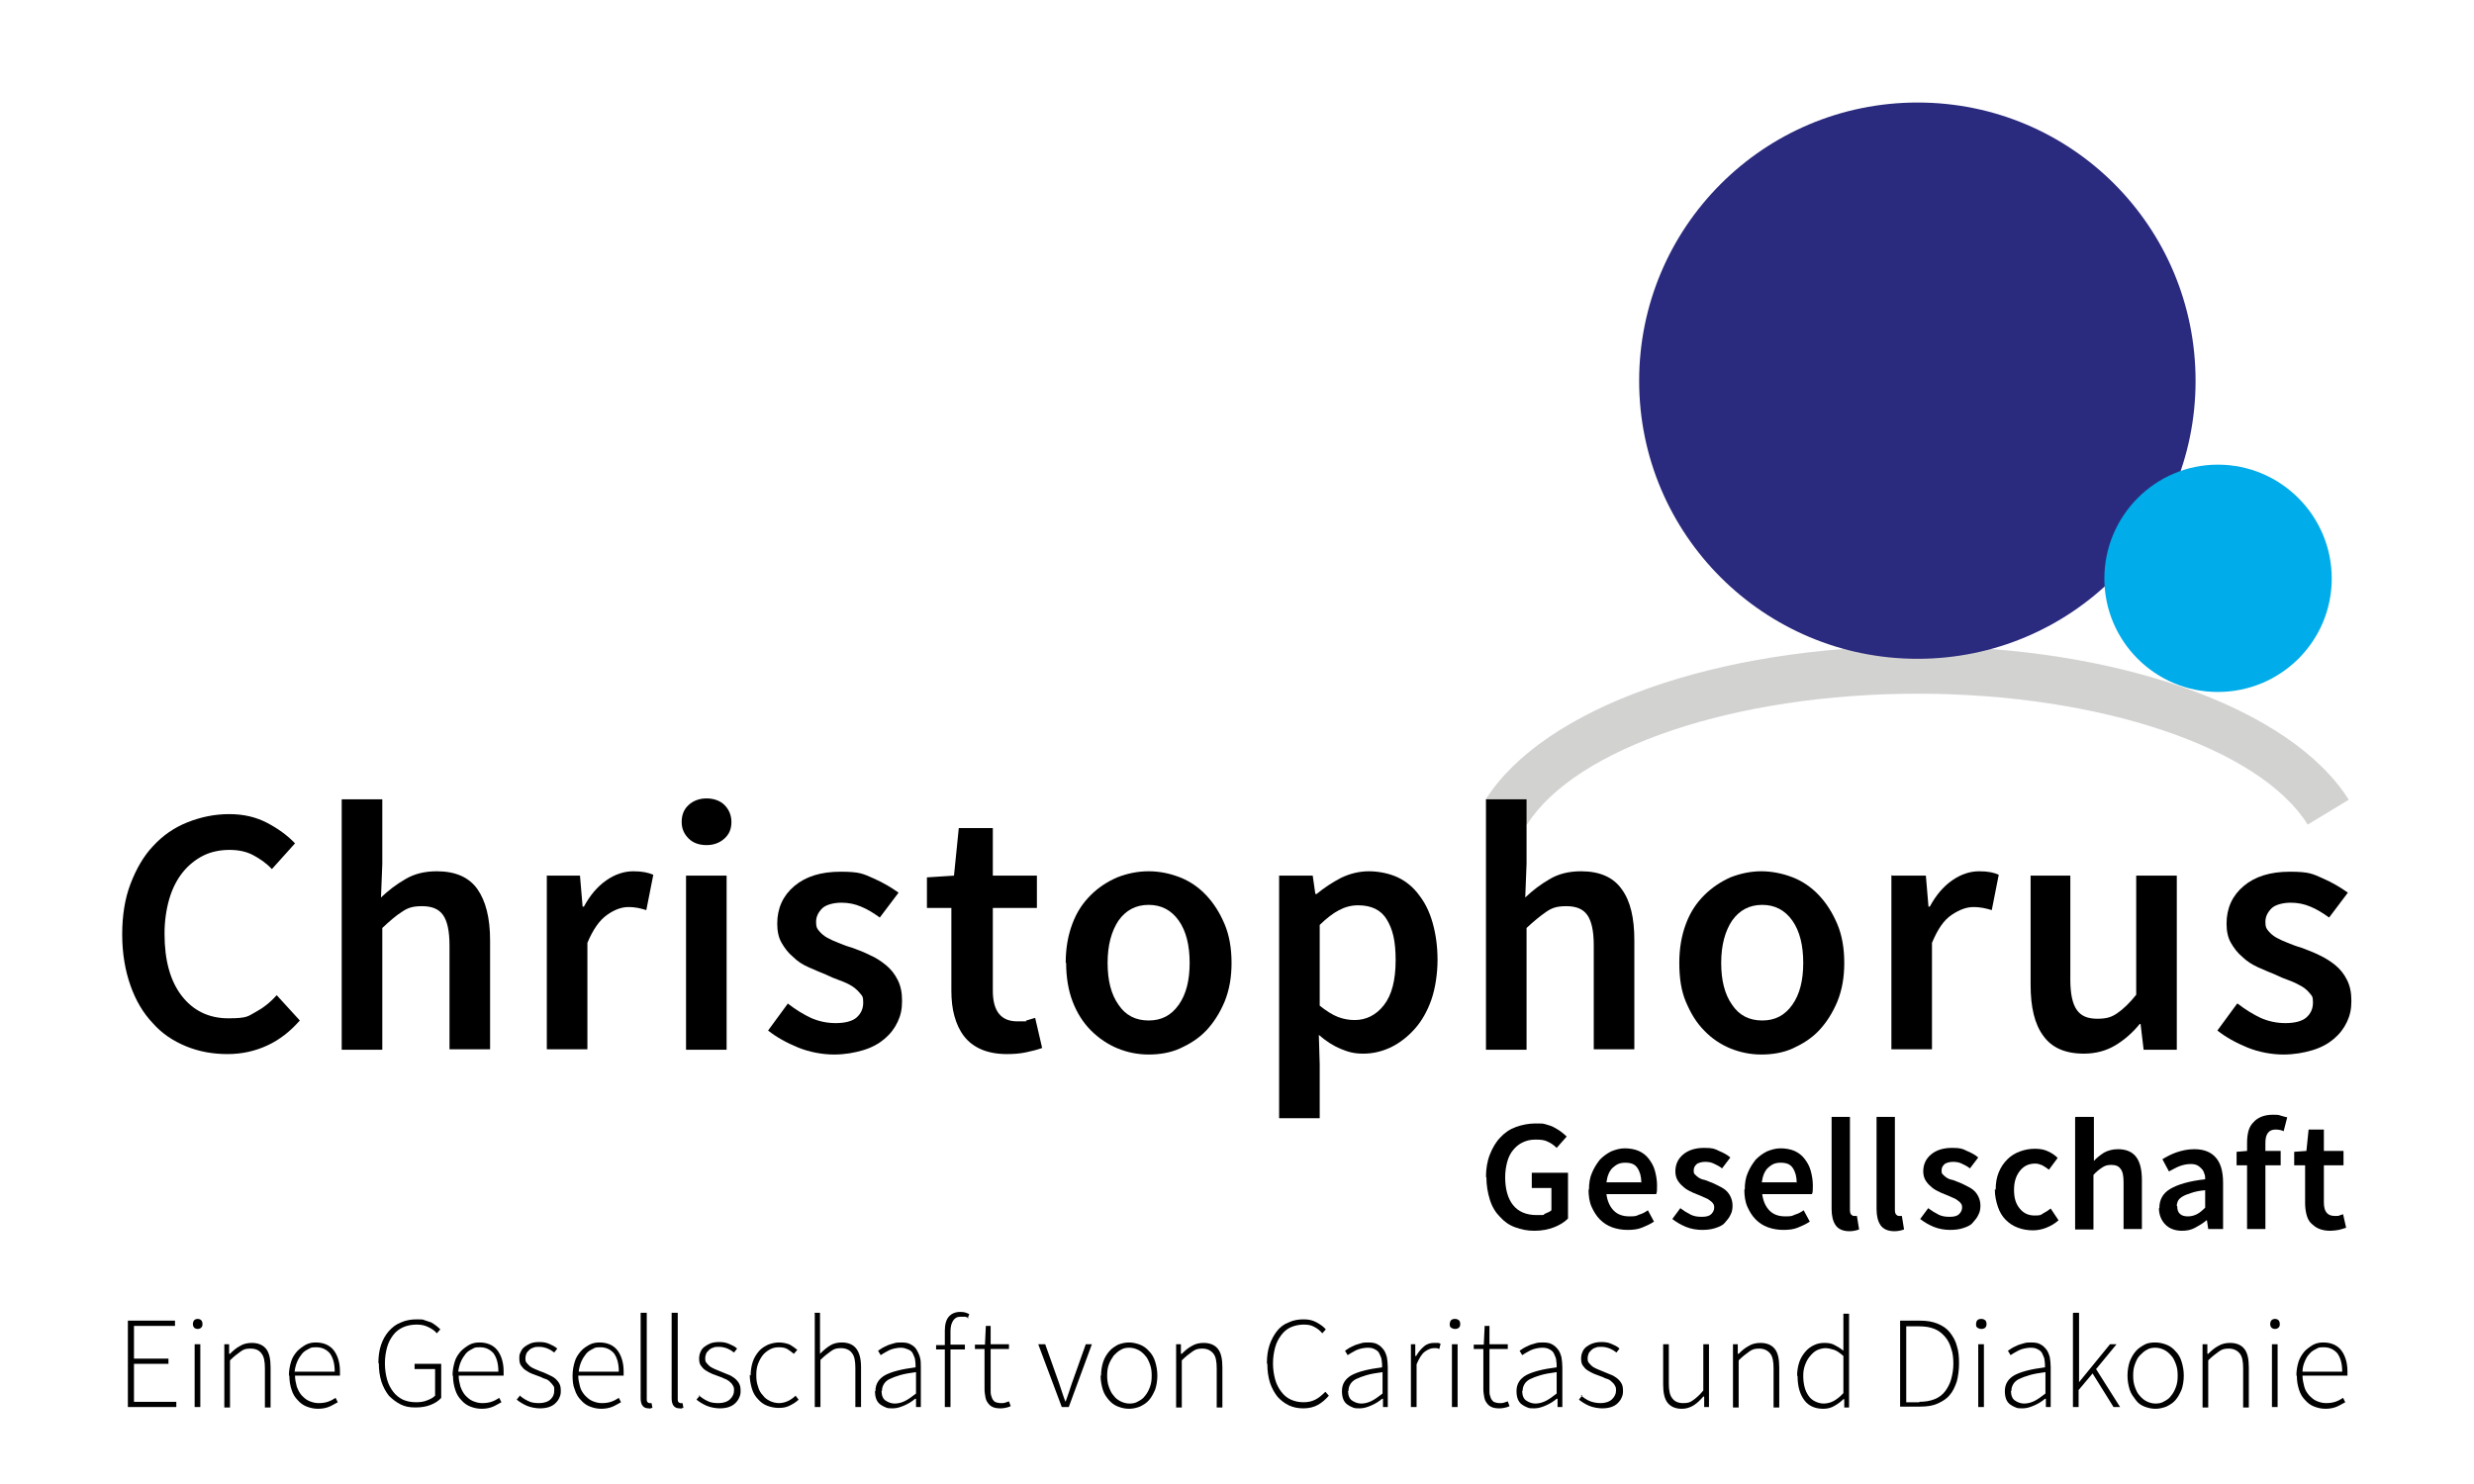<?xml version="1.0" encoding="UTF-8"?>
<svg id="Ebene_1" data-name="Ebene 1" xmlns="http://www.w3.org/2000/svg" version="1.1" viewBox="0 0 566.9 340.2">
  <defs>
    <style>
      .cls-1 {
        fill: #d2d2d1;
      }

      .cls-1, .cls-2, .cls-3, .cls-4 {
        stroke-width: 0px;
      }

      .cls-2 {
        fill: #000;
      }

      .cls-3 {
        fill: #00ace9;
      }

      .cls-4 {
        fill: #2a2a7e;
      }
    </style>
  </defs>
  <path class="cls-1" d="M340.5,183.3l9.4,5.7c11.2-17.7,47.9-30,89.5-30s78.3,12.3,89.4,30l9.4-5.7c-13.3-21.1-53-35.2-98.9-35.2s-85.6,14.1-98.9,35.2h0Z"/>
  <path class="cls-4" d="M503.1,87.3c0,35.2-28.5,63.7-63.7,63.7s-63.8-28.5-63.8-63.7,28.5-63.8,63.8-63.8,63.7,28.5,63.7,63.8h0Z"/>
  <path class="cls-3" d="M534.3,132.6c0,14.4-11.7,26-26.1,26s-26-11.7-26-26,11.6-26.1,26-26.1,26.1,11.7,26.1,26.1h0Z"/>
  <g>
    <path class="cls-2" d="M28,214.2c0-4.3.6-8.2,1.9-11.6,1.3-3.4,3-6.4,5.2-8.7,2.2-2.4,4.8-4.2,7.8-5.4,3-1.2,6.2-1.9,9.6-1.9s6.2.7,8.7,2,4.7,2.9,6.4,4.7l-5.3,5.9c-1.3-1.4-2.8-2.4-4.3-3.2-1.5-.8-3.3-1.2-5.4-1.2s-4.2.4-6,1.3-3.4,2.2-4.7,3.8c-1.3,1.6-2.4,3.7-3.1,6.1s-1.1,5.1-1.1,8c0,6.1,1.3,10.8,3.9,14.2,2.6,3.4,6.2,5.2,10.7,5.2s4.5-.5,6.2-1.4,3.4-2.2,4.9-3.9l5.3,5.8c-2.2,2.5-4.6,4.4-7.4,5.7s-5.8,2-9.2,2-6.6-.6-9.5-1.8c-2.9-1.2-5.5-2.9-7.6-5.3-2.2-2.3-3.9-5.2-5.1-8.6s-1.9-7.3-1.9-11.7h0Z"/>
    <path class="cls-2" d="M78.3,183.2h9.3v14.8l-.3,7.7c1.7-1.6,3.5-3,5.6-4.2,2-1.2,4.4-1.8,7.2-1.8,4.3,0,7.4,1.4,9.3,4.1,1.9,2.7,2.9,6.6,2.9,11.7v25h-9.3v-23.8c0-3.3-.5-5.6-1.5-7-1-1.4-2.6-2-4.8-2s-3.3.4-4.6,1.3c-1.3.8-2.8,2.1-4.5,3.7v27.9h-9.3v-57.3h0Z"/>
    <path class="cls-2" d="M125.2,200.7h7.7l.6,7.1h.3c1.4-2.6,3.1-4.6,5.1-6,2-1.4,4.1-2.1,6.2-2.1s3.4.3,4.6.8l-1.6,8.1c-.7-.2-1.4-.4-1.9-.5-.6-.1-1.3-.2-2.2-.2-1.6,0-3.2.6-4.9,1.8s-3.2,3.3-4.5,6.4v24.4h-9.3v-39.9h0Z"/>
    <path class="cls-2" d="M161.9,193.7c-1.7,0-3.1-.5-4.1-1.5s-1.6-2.2-1.6-3.8.5-2.9,1.6-3.9,2.5-1.5,4.1-1.5,3.1.5,4.1,1.5,1.6,2.3,1.6,3.9-.5,2.8-1.6,3.8c-1.1,1-2.5,1.5-4.1,1.5ZM157.2,200.7h9.3v39.9h-9.3v-39.9Z"/>
    <path class="cls-2" d="M180.5,230c1.8,1.4,3.6,2.5,5.3,3.3,1.8.8,3.7,1.2,5.7,1.2s3.8-.4,4.8-1.3,1.5-2,1.5-3.4-.2-1.5-.7-2.1c-.5-.6-1.1-1.2-1.9-1.7-.8-.5-1.7-.9-2.8-1.3s-2.1-.8-3.1-1.3c-1.3-.5-2.6-1.1-4-1.7-1.4-.6-2.6-1.4-3.6-2.4-1.1-.9-1.9-2-2.6-3.2-.7-1.2-1-2.7-1-4.4,0-3.5,1.3-6.4,3.9-8.6,2.6-2.2,6.1-3.3,10.6-3.3s5.2.5,7.5,1.5,4.1,2.1,5.8,3.3l-4.3,5.7c-1.4-1-2.8-1.9-4.3-2.5-1.4-.6-2.9-.9-4.5-.9s-3.5.4-4.4,1.3-1.4,1.9-1.4,3.1.2,1.5.7,2.1,1.1,1.1,1.8,1.5,1.6.8,2.6,1.2,2,.8,3.1,1.1c1.4.5,2.7,1,4.1,1.7,1.4.6,2.6,1.4,3.7,2.3,1.1.9,2,2,2.7,3.4s1,2.9,1,4.8-.3,3.3-1,4.8c-.7,1.5-1.7,2.8-3,3.9s-2.9,2-4.9,2.6-4.2,1-6.7,1-5.5-.5-8.2-1.6c-2.7-1.1-5-2.4-6.9-3.9l4.4-6h0Z"/>
    <path class="cls-2" d="M218.1,208.1h-5.7v-7l6.2-.4,1.1-10.9h7.8v10.9h10.1v7.4h-10.1v19c0,4.7,1.9,7,5.6,7s1.4,0,2.1-.2,1.4-.4,2-.6l1.6,6.9c-1.1.4-2.3.7-3.7,1-1.4.3-2.9.4-4.4.4-2.3,0-4.3-.4-5.9-1.1-1.6-.7-2.9-1.7-3.9-3s-1.7-2.8-2.2-4.6c-.5-1.8-.7-3.7-.7-5.9v-19h0Z"/>
    <path class="cls-2" d="M244.2,220.7c0-3.3.5-6.2,1.5-8.9s2.4-4.8,4.2-6.6c1.8-1.8,3.8-3.1,6.1-4.1,2.3-.9,4.7-1.4,7.2-1.4s4.9.5,7.2,1.4,4.3,2.3,6,4.1c1.7,1.8,3.1,4,4.2,6.6,1.1,2.6,1.6,5.6,1.6,8.9s-.5,6.2-1.6,8.9c-1.1,2.6-2.5,4.8-4.2,6.6-1.7,1.8-3.8,3.1-6,4.1s-4.7,1.4-7.2,1.4-4.9-.5-7.1-1.4-4.3-2.3-6.1-4.1c-1.8-1.8-3.2-4-4.2-6.6-1-2.6-1.5-5.6-1.5-8.9h0ZM253.8,220.7c0,4,.8,7.2,2.5,9.6,1.6,2.4,3.9,3.6,6.9,3.6s5.2-1.2,6.9-3.6c1.7-2.4,2.5-5.6,2.5-9.6s-.8-7.3-2.5-9.7-4-3.6-6.9-3.6-5.2,1.2-6.9,3.6c-1.6,2.4-2.5,5.6-2.5,9.7h0Z"/>
    <path class="cls-2" d="M302.4,243.8v12.5h-9.3v-55.6h7.7l.6,4.2h.3c1.7-1.4,3.5-2.6,5.6-3.7,2.1-1,4.2-1.5,6.4-1.5s4.7.5,6.6,1.4c1.9.9,3.6,2.3,4.9,4.1,1.4,1.8,2.4,3.9,3.1,6.4.7,2.5,1.1,5.3,1.1,8.4s-.5,6.5-1.4,9.1-2.2,4.9-3.8,6.7c-1.6,1.8-3.4,3.2-5.4,4.2-2.1,1-4.2,1.5-6.4,1.5s-3.5-.4-5.2-1.1-3.4-1.8-5-3.2l.2,6.7h0ZM302.4,230.5c1.5,1.2,2.9,2.1,4.2,2.6s2.6.7,3.8.7c2.6,0,4.9-1.1,6.7-3.4s2.7-5.7,2.7-10.3-.7-7.1-2-9.3-3.5-3.3-6.6-3.3-5.7,1.5-8.8,4.5v18.6h0Z"/>
    <path class="cls-2" d="M340.5,183.2h9.3v14.8l-.3,7.7c1.7-1.6,3.5-3,5.6-4.2,2-1.2,4.4-1.8,7.2-1.8,4.3,0,7.4,1.4,9.3,4.1,2,2.7,2.9,6.6,2.9,11.7v25h-9.3v-23.8c0-3.3-.5-5.6-1.5-7-1-1.4-2.6-2-4.8-2s-3.3.4-4.6,1.3-2.8,2.1-4.5,3.7v27.9h-9.3v-57.3h0Z"/>
    <path class="cls-2" d="M384.8,220.7c0-3.3.5-6.2,1.5-8.9s2.4-4.8,4.2-6.6c1.8-1.8,3.8-3.1,6-4.1,2.3-.9,4.7-1.4,7.1-1.4s4.9.5,7.2,1.4,4.3,2.3,6,4.1c1.7,1.8,3.1,4,4.2,6.6,1.1,2.6,1.6,5.6,1.6,8.9s-.5,6.2-1.6,8.9c-1.1,2.6-2.5,4.8-4.2,6.6-1.7,1.8-3.8,3.1-6,4.1s-4.7,1.4-7.2,1.4-4.9-.5-7.1-1.4-4.3-2.3-6-4.1c-1.8-1.8-3.1-4-4.2-6.6s-1.5-5.6-1.5-8.9ZM394.4,220.7c0,4,.8,7.2,2.5,9.6,1.6,2.4,3.9,3.6,6.9,3.6s5.2-1.2,6.9-3.6c1.7-2.4,2.5-5.6,2.5-9.6s-.8-7.3-2.5-9.7-4-3.6-6.9-3.6-5.2,1.2-6.9,3.6c-1.6,2.4-2.5,5.6-2.5,9.7Z"/>
    <path class="cls-2" d="M433.6,200.7h7.7l.6,7.1h.3c1.4-2.6,3.1-4.6,5.1-6,2-1.4,4.1-2.1,6.2-2.1s3.4.3,4.5.8l-1.6,8.1c-.7-.2-1.4-.4-2-.5s-1.3-.2-2.2-.2c-1.6,0-3.2.6-5,1.8s-3.2,3.3-4.5,6.4v24.4h-9.3v-39.9h0Z"/>
    <path class="cls-2" d="M465.1,200.7h9.3v23.8c0,3.3.5,5.6,1.5,7,1,1.4,2.5,2,4.7,2s3.3-.4,4.6-1.3c1.3-.9,2.8-2.3,4.3-4.2v-27.3h9.3v39.9h-7.6l-.7-5.9h-.2c-1.7,2.1-3.6,3.7-5.6,4.9-2,1.2-4.4,1.9-7.2,1.9-4.3,0-7.4-1.4-9.3-4.1-2-2.7-2.9-6.6-2.9-11.7v-25h0Z"/>
    <path class="cls-2" d="M512.7,230c1.8,1.4,3.6,2.5,5.3,3.3,1.8.8,3.7,1.2,5.7,1.2s3.8-.4,4.8-1.3c1-.9,1.5-2,1.5-3.4s-.2-1.5-.7-2.1-1.1-1.2-2-1.7-1.7-.9-2.8-1.3-2.1-.8-3.1-1.3c-1.3-.5-2.6-1.1-4-1.7-1.3-.6-2.6-1.4-3.6-2.4-1.1-.9-1.9-2-2.6-3.2-.7-1.2-1-2.7-1-4.4,0-3.5,1.3-6.4,3.9-8.6,2.6-2.2,6.1-3.3,10.6-3.3s5.2.5,7.5,1.5,4.1,2.1,5.8,3.3l-4.3,5.7c-1.4-1-2.8-1.9-4.3-2.5-1.4-.6-2.9-.9-4.5-.9s-3.5.4-4.4,1.3-1.4,1.9-1.4,3.1.2,1.5.7,2.1,1.1,1.1,1.8,1.5,1.6.8,2.6,1.2,2,.8,3.1,1.1c1.3.5,2.7,1,4.1,1.7,1.3.6,2.6,1.4,3.7,2.3s2,2,2.7,3.4,1,2.9,1,4.8-.3,3.3-1,4.8-1.7,2.8-3,3.9c-1.3,1.1-2.9,2-4.9,2.6s-4.2,1-6.7,1-5.5-.5-8.2-1.6c-2.7-1.1-5-2.4-6.9-3.9l4.4-6h0Z"/>
  </g>
  <g>
    <path class="cls-2" d="M340.5,269.8c0-1.9.3-3.7.9-5.2s1.4-2.9,2.4-3.9c1-1.1,2.2-1.9,3.6-2.4s2.9-.8,4.5-.8,1.6,0,2.3.2,1.4.4,1.9.7,1.1.6,1.6,1c.5.4.9.7,1.3,1.1l-2.3,2.6c-.6-.6-1.3-1.1-2-1.4-.7-.4-1.6-.5-2.8-.5s-2,.2-2.9.6c-.9.4-1.6,1-2.2,1.7s-1.1,1.6-1.4,2.7c-.3,1.1-.5,2.3-.5,3.6,0,2.7.6,4.9,1.8,6.4s3,2.3,5.4,2.3,1.3,0,1.9-.3,1.1-.4,1.5-.8v-5.1h-4.5v-3.5h8.3v10.5c-.8.8-1.9,1.5-3.2,2s-2.8.8-4.5.8-3-.3-4.4-.8c-1.4-.5-2.5-1.3-3.5-2.4-1-1-1.8-2.3-2.3-3.9s-.8-3.3-.8-5.2h0Z"/>
    <path class="cls-2" d="M364.1,272.7c0-1.5.2-2.8.7-3.9.5-1.2,1.1-2.1,1.8-3,.8-.8,1.6-1.4,2.6-1.9,1-.4,2-.7,3.1-.7s2.3.2,3.2.6,1.7,1,2.3,1.8,1.1,1.6,1.4,2.7.5,2.2.5,3.4,0,1.5-.2,2h-11.4c.2,1.6.8,2.9,1.7,3.8s2.1,1.3,3.6,1.3,1.5-.1,2.2-.4c.7-.2,1.3-.5,2-1l1.4,2.6c-.9.6-1.8,1-2.8,1.4-1,.4-2.1.5-3.3.5s-2.4-.2-3.5-.6c-1.1-.4-2-1-2.8-1.8s-1.4-1.8-1.9-2.9c-.5-1.1-.7-2.5-.7-4h0ZM376.1,271.1c0-1.4-.3-2.5-.9-3.4s-1.5-1.2-2.8-1.2-2,.4-2.8,1.1-1.3,1.9-1.5,3.4h7.9,0Z"/>
    <path class="cls-2" d="M385,276.9c.8.6,1.6,1.1,2.4,1.5.8.4,1.6.5,2.6.5s1.7-.2,2.1-.6.7-.9.7-1.5-.1-.7-.3-1c-.2-.3-.5-.5-.9-.8s-.8-.4-1.2-.6-.9-.4-1.4-.6c-.6-.2-1.2-.5-1.8-.8-.6-.3-1.1-.6-1.6-1.1-.5-.4-.9-.9-1.2-1.4s-.5-1.2-.5-2c0-1.6.6-2.9,1.8-3.9,1.2-1,2.8-1.5,4.8-1.5s2.4.2,3.4.7c1,.4,1.9.9,2.6,1.5l-1.9,2.5c-.6-.5-1.3-.8-1.9-1.1s-1.3-.4-2-.4-1.6.2-2,.6c-.4.4-.6.8-.6,1.4s.1.7.3.9.5.5.8.7.7.4,1.2.5.9.3,1.4.5c.6.2,1.2.5,1.8.8.6.3,1.2.6,1.7,1s.9.9,1.2,1.5c.3.6.5,1.3.5,2.1s-.1,1.5-.5,2.2c-.3.7-.8,1.2-1.3,1.8s-1.3.9-2.2,1.2c-.9.3-1.9.4-3,.4s-2.5-.2-3.7-.7-2.2-1.1-3.1-1.8l2-2.7h0Z"/>
    <path class="cls-2" d="M399.8,272.7c0-1.5.2-2.8.7-3.9.5-1.2,1.1-2.1,1.8-3,.8-.8,1.6-1.4,2.6-1.9,1-.4,2-.7,3.1-.7s2.3.2,3.2.6,1.7,1,2.3,1.8,1.1,1.6,1.4,2.7.5,2.2.5,3.4,0,1.5-.2,2h-11.4c.2,1.6.8,2.9,1.7,3.8s2.1,1.3,3.6,1.3,1.5-.1,2.2-.4c.7-.2,1.3-.5,2-1l1.4,2.6c-.9.6-1.8,1-2.8,1.4-1,.4-2.1.5-3.3.5s-2.4-.2-3.5-.6c-1.1-.4-2-1-2.8-1.8s-1.4-1.8-1.9-2.9c-.5-1.1-.7-2.5-.7-4h0ZM411.7,271.1c0-1.4-.3-2.5-.9-3.4s-1.5-1.2-2.8-1.2-2,.4-2.8,1.1-1.3,1.9-1.5,3.4h7.9,0Z"/>
    <path class="cls-2" d="M419.7,256h4.2v21.3c0,.5.1.9.3,1.1.2.2.4.3.6.3h.3c0,0,.2,0,.4,0l.5,3.1c-.6.2-1.3.4-2.2.4-1.5,0-2.6-.5-3.2-1.4-.6-.9-.9-2.1-.9-3.7v-21.1h0Z"/>
    <path class="cls-2" d="M430,256h4.2v21.3c0,.5.1.9.3,1.1.2.2.4.3.6.3h.3c0,0,.2,0,.4,0l.5,3.1c-.6.2-1.3.4-2.2.4-1.5,0-2.6-.5-3.2-1.4-.6-.9-.9-2.1-.9-3.7v-21.1h0Z"/>
    <path class="cls-2" d="M441.8,276.9c.8.6,1.6,1.1,2.4,1.5.8.4,1.6.5,2.6.5s1.7-.2,2.1-.6.7-.9.7-1.5-.1-.7-.3-1c-.2-.3-.5-.5-.9-.8s-.8-.4-1.2-.6-.9-.4-1.4-.6c-.6-.2-1.2-.5-1.8-.8-.6-.3-1.1-.6-1.6-1.1-.5-.4-.9-.9-1.2-1.4s-.5-1.2-.5-2c0-1.6.6-2.9,1.8-3.9,1.2-1,2.8-1.5,4.8-1.5s2.4.2,3.4.7c1,.4,1.9.9,2.6,1.5l-1.9,2.5c-.6-.5-1.3-.8-1.9-1.1s-1.3-.4-2-.4-1.6.2-2,.6c-.4.4-.6.8-.6,1.4s.1.7.3.9.5.5.8.7.7.4,1.2.5.9.3,1.4.5c.6.2,1.2.5,1.8.8.6.3,1.2.6,1.7,1s.9.9,1.2,1.5c.3.6.5,1.3.5,2.1s-.1,1.5-.5,2.2c-.3.7-.8,1.2-1.3,1.8s-1.3.9-2.2,1.2c-.9.3-1.9.4-3,.4s-2.5-.2-3.7-.7-2.2-1.1-3.1-1.8l2-2.7h0Z"/>
    <path class="cls-2" d="M457.3,272.7c0-1.5.2-2.8.7-4,.5-1.2,1.1-2.1,2-3,.8-.8,1.8-1.4,2.9-1.8,1.1-.4,2.2-.6,3.4-.6s2.2.2,3,.6c.9.4,1.6.9,2.2,1.5l-2,2.7c-.5-.4-1-.7-1.5-1-.5-.2-1-.4-1.6-.4-1.5,0-2.6.5-3.5,1.6s-1.4,2.5-1.4,4.4.4,3.2,1.3,4.3c.9,1.1,2,1.6,3.4,1.6s1.4-.1,2-.5c.6-.3,1.2-.7,1.7-1.1l1.8,2.7c-.9.8-1.8,1.3-2.8,1.7-1,.4-2,.6-3.1.6s-2.4-.2-3.4-.6c-1.1-.4-2-1-2.8-1.8s-1.4-1.8-1.8-3c-.4-1.2-.7-2.5-.7-4h0Z"/>
    <path class="cls-2" d="M475.6,256h4.2v10.1c.6-.7,1.4-1.3,2.3-1.9.9-.5,2-.8,3.2-.8,1.9,0,3.3.6,4.2,1.8.9,1.2,1.3,3,1.3,5.3v11.2h-4.2v-10.7c0-1.5-.2-2.5-.7-3.1-.4-.6-1.1-.9-2.1-.9s-1.5.2-2.1.6c-.6.4-1.3.9-2,1.7v12.5h-4.2v-25.7h0Z"/>
    <path class="cls-2" d="M494.8,276.9c0-1.9.8-3.4,2.5-4.4s4.3-1.8,8-2.2c0-.5,0-.9-.2-1.3-.1-.4-.3-.8-.6-1.1s-.6-.6-1-.8c-.4-.2-.9-.3-1.5-.3-.9,0-1.8.2-2.6.5-.8.3-1.6.8-2.4,1.2l-1.5-2.8c1-.6,2.1-1.2,3.3-1.6s2.5-.7,4-.7c2.3,0,3.9.7,5,2s1.6,3.2,1.6,5.7v10.6h-3.4l-.3-2h-.1c-.8.7-1.7,1.2-2.6,1.7s-1.9.7-3,.7c-1.6,0-2.9-.5-3.8-1.4s-1.5-2.2-1.5-3.8h0ZM498.9,276.5c0,.8.2,1.4.7,1.8.5.4,1.1.5,1.8.5s1.4-.2,2-.5c.6-.3,1.2-.8,1.9-1.5v-4c-1.2.1-2.2.3-3.1.6s-1.5.5-2,.8c-.5.3-.9.6-1.1,1s-.3.8-.3,1.2h0Z"/>
    <path class="cls-2" d="M523.4,259.3c-.7-.3-1.3-.4-2-.4-1.5,0-2.3,1-2.3,3v1.9h3.5v3.3h-3.5v14.6h-4.2v-14.6h-2.4v-3.1l2.4-.2v-1.9c0-.9.1-1.8.3-2.6.2-.8.6-1.5,1.1-2,.5-.6,1.1-1,1.8-1.3.7-.3,1.6-.5,2.7-.5s1.2,0,1.8.2,1.1.3,1.5.4l-.8,3.1h0Z"/>
    <path class="cls-2" d="M528.2,267.1h-2.5v-3.1l2.8-.2.5-4.9h3.5v4.9h4.5v3.3h-4.5v8.5c0,2.1.8,3.1,2.5,3.1s.6,0,1-.1.6-.2.9-.3l.7,3.1c-.5.2-1,.3-1.7.5-.6.1-1.3.2-2,.2-1,0-1.9-.2-2.6-.5-.7-.3-1.3-.8-1.8-1.3s-.8-1.2-1-2c-.2-.8-.3-1.7-.3-2.6v-8.5h0Z"/>
  </g>
  <g>
    <path class="cls-2" d="M29.3,302.7h10.8v1.2h-9.4v7.5h7.9v1.2h-7.9v8.7h9.7v1.2h-11.1v-19.7h0Z"/>
    <path class="cls-2" d="M45.3,304.6c-.3,0-.6-.1-.8-.3s-.3-.5-.3-.8.1-.7.3-.9.5-.3.8-.3.6.1.8.3c.2.2.3.5.3.9s-.1.6-.3.8-.5.3-.8.3ZM44.6,308.1h1.3v14.4h-1.3v-14.4Z"/>
    <path class="cls-2" d="M51.4,308.1h1.1v2.2h.2c.7-.7,1.5-1.4,2.3-1.8.8-.5,1.7-.7,2.7-.7,1.5,0,2.6.5,3.3,1.4s1,2.3,1,4.2v9.2h-1.3v-9c0-1.5-.2-2.7-.8-3.4-.5-.7-1.3-1.1-2.5-1.1s-1.6.2-2.3.7c-.7.5-1.5,1.1-2.4,2v10.8h-1.3v-14.4h0Z"/>
    <path class="cls-2" d="M66.2,315.3c0-1.2.2-2.2.5-3.2s.8-1.7,1.4-2.4c.6-.6,1.3-1.1,2-1.5.8-.4,1.5-.5,2.3-.5,1.7,0,3.1.6,4,1.7s1.5,2.8,1.5,4.9v.5c0,.2,0,.4,0,.5h-10.3c0,.9.2,1.7.4,2.5.3.8.6,1.4,1.1,2,.5.5,1,1,1.7,1.3s1.4.5,2.2.5,1.5-.1,2.1-.3,1.2-.5,1.8-.9l.5,1c-.6.3-1.2.7-1.9,1s-1.6.5-2.6.5-1.8-.2-2.6-.5-1.5-.8-2.1-1.5c-.6-.6-1.1-1.4-1.4-2.4-.3-.9-.5-2-.5-3.2h0ZM76.7,314.4c0-1.9-.4-3.2-1.1-4.2-.8-.9-1.8-1.4-3.1-1.4s-1.2.1-1.8.4-1.1.6-1.5,1.1c-.4.5-.8,1.1-1.1,1.8s-.5,1.5-.6,2.3h9.2Z"/>
    <path class="cls-2" d="M86.7,312.5c0-1.6.2-3,.6-4.2s1-2.3,1.8-3.2,1.7-1.6,2.8-2c1.1-.5,2.3-.7,3.6-.7s1.3,0,1.8.2,1,.3,1.5.5c.4.2.8.5,1.2.8s.7.6.9.8l-.8.9c-.5-.6-1.1-1-1.9-1.4s-1.6-.6-2.7-.6-2.2.2-3.1.6-1.7,1-2.3,1.8-1.1,1.7-1.4,2.8c-.3,1.1-.5,2.3-.5,3.7s.2,2.6.5,3.7c.3,1.1.8,2,1.4,2.8s1.4,1.4,2.2,1.8c.9.4,1.9.6,3,.6s1.7-.1,2.5-.4,1.4-.6,1.9-1.1v-6.1h-4.7v-1.2h6.1v7.8c-.6.7-1.4,1.2-2.4,1.6-1,.4-2.1.6-3.5.6s-2.4-.2-3.4-.7-1.9-1.2-2.7-2c-.7-.9-1.3-2-1.7-3.2-.4-1.3-.6-2.7-.6-4.3h0Z"/>
    <path class="cls-2" d="M103.7,315.3c0-1.2.2-2.2.5-3.2s.8-1.7,1.4-2.4c.6-.6,1.3-1.1,2-1.5.8-.4,1.5-.5,2.3-.5,1.7,0,3.1.6,4,1.7s1.5,2.8,1.5,4.9v.5c0,.2,0,.4,0,.5h-10.3c0,.9.2,1.7.4,2.5.3.8.6,1.4,1.1,2,.5.5,1,1,1.7,1.3s1.4.5,2.2.5,1.5-.1,2.1-.3,1.2-.5,1.8-.9l.5,1c-.6.3-1.2.7-1.9,1s-1.6.5-2.6.5-1.8-.2-2.6-.5-1.5-.8-2.1-1.5c-.6-.6-1.1-1.4-1.4-2.4-.3-.9-.5-2-.5-3.2h0ZM114.2,314.4c0-1.9-.4-3.2-1.1-4.2-.8-.9-1.8-1.4-3.1-1.4s-1.2.1-1.8.4-1.1.6-1.5,1.1c-.4.5-.8,1.1-1.1,1.8s-.5,1.5-.6,2.3h9.2Z"/>
    <path class="cls-2" d="M119,319.8c.6.5,1.3,1,2,1.3.7.4,1.6.5,2.6.5s2-.3,2.6-.9.8-1.2.8-2,0-.8-.3-1.2-.5-.6-.8-.9-.7-.5-1.1-.6-.8-.4-1.2-.5c-.5-.2-1.1-.4-1.6-.6-.6-.2-1-.5-1.5-.8s-.8-.7-1.1-1.1-.4-1-.4-1.6,0-1,.3-1.5c.2-.5.5-.9.9-1.2s.9-.6,1.4-.8,1.2-.3,2-.3,1.5.1,2.2.4,1.3.6,1.9,1.1l-.7.9c-.5-.4-1-.7-1.5-.9s-1.2-.4-1.9-.4-1,0-1.4.2c-.4.1-.7.3-1,.6s-.5.5-.6.8-.2.6-.2,1,0,.8.3,1.1.4.5.8.8.7.4,1.1.6c.4.2.8.3,1.2.5.6.2,1.1.4,1.7.7s1.1.5,1.5.8c.4.3.8.7,1.1,1.2.3.5.4,1,.4,1.8s-.1,1-.3,1.5-.5.9-.9,1.3c-.4.4-.9.7-1.5.9s-1.3.3-2.1.3-2.1-.2-3-.6c-.9-.4-1.7-.9-2.3-1.4l.8-1h0Z"/>
    <path class="cls-2" d="M131.2,315.3c0-1.2.2-2.2.5-3.2s.8-1.7,1.4-2.4,1.3-1.1,2-1.5c.8-.4,1.5-.5,2.3-.5,1.7,0,3.1.6,4,1.7s1.5,2.8,1.5,4.9v.5c0,.2,0,.4,0,.5h-10.4c0,.9.2,1.7.4,2.5s.6,1.4,1.1,2c.5.5,1,1,1.7,1.3s1.4.5,2.2.5,1.5-.1,2.1-.3,1.2-.5,1.8-.9l.5,1c-.6.3-1.2.7-1.9,1-.7.3-1.6.5-2.6.5s-1.8-.2-2.6-.5-1.5-.8-2.1-1.5c-.6-.6-1.1-1.4-1.4-2.4-.4-.9-.5-2-.5-3.2h0ZM141.8,314.4c0-1.9-.4-3.2-1.1-4.2-.8-.9-1.8-1.4-3.1-1.4s-1.2.1-1.8.4-1.1.6-1.5,1.1c-.4.5-.8,1.1-1.1,1.8s-.5,1.5-.6,2.3h9.2Z"/>
    <path class="cls-2" d="M146.9,300.9h1.3v19.8c0,.3,0,.5.2.7.1.1.3.2.4.2h.2c0,0,.2,0,.3,0l.2,1.1c-.1,0-.3,0-.4.1s-.3,0-.5,0c-1.2,0-1.8-.8-1.8-2.3v-19.6h0Z"/>
    <path class="cls-2" d="M154,300.9h1.3v19.8c0,.3,0,.5.2.7.1.1.3.2.4.2h.2c0,0,.2,0,.3,0l.2,1.1c-.1,0-.3,0-.4.1s-.3,0-.5,0c-1.2,0-1.8-.8-1.8-2.3v-19.6h0Z"/>
    <path class="cls-2" d="M160.1,319.8c.6.5,1.3,1,2,1.3.7.4,1.6.5,2.6.5s2-.3,2.6-.9c.6-.6.9-1.2.9-2s-.1-.8-.3-1.2-.5-.6-.8-.9c-.3-.2-.7-.5-1.1-.6-.4-.2-.8-.4-1.2-.5-.5-.2-1.1-.4-1.6-.6s-1-.5-1.5-.8-.8-.7-1.1-1.1-.4-1-.4-1.6.1-1,.3-1.5.5-.9.9-1.2.9-.6,1.4-.8c.6-.2,1.2-.3,2-.3s1.5.1,2.2.4,1.4.6,1.9,1.1l-.7.9c-.5-.4-1-.7-1.5-.9s-1.2-.4-1.9-.4-1,0-1.4.2c-.4.1-.7.3-1,.6s-.5.5-.6.8-.2.6-.2,1,0,.8.3,1.1.4.5.8.8.7.4,1.1.6c.4.2.8.3,1.2.5l1.7.7c.6.2,1.1.5,1.5.8s.8.7,1.1,1.2.4,1,.4,1.8-.1,1-.3,1.5-.5.9-.9,1.3-.9.7-1.5.9-1.3.3-2.1.3-2.1-.2-3-.6c-.9-.4-1.7-.9-2.3-1.4l.8-1h0Z"/>
    <path class="cls-2" d="M172,315.3c0-1.2.2-2.3.5-3.2s.8-1.7,1.4-2.4,1.3-1.1,2.1-1.5c.8-.3,1.6-.5,2.5-.5s1.8.2,2.5.5c.7.4,1.2.8,1.7,1.2l-.8.9c-.5-.4-1-.8-1.5-1.1s-1.2-.4-1.9-.4-1.4.1-2.1.5-1.2.8-1.6,1.3-.8,1.2-1.1,2-.4,1.6-.4,2.6.1,1.8.4,2.6c.2.8.6,1.5,1.1,2,.4.6,1,1,1.6,1.3s1.4.5,2.1.5,1.5-.2,2.1-.5,1.2-.7,1.7-1.2l.7.9c-.6.6-1.3,1-2.1,1.4-.8.4-1.6.5-2.5.5s-1.8-.2-2.6-.5-1.5-.8-2.1-1.5c-.6-.6-1.1-1.4-1.4-2.4s-.5-2-.5-3.2h0Z"/>
    <path class="cls-2" d="M186.6,300.9h1.3v9.4c.8-.8,1.5-1.4,2.3-1.9.8-.5,1.7-.7,2.7-.7,1.5,0,2.6.5,3.3,1.4s1.1,2.3,1.1,4.2v9.2h-1.3v-9c0-1.5-.2-2.7-.8-3.4-.5-.7-1.4-1.1-2.5-1.1s-1.6.2-2.3.7c-.7.5-1.5,1.1-2.4,2v10.8h-1.3v-21.5Z"/>
    <path class="cls-2" d="M200.6,318.8c0-1.6.8-2.8,2.2-3.6,1.5-.8,3.8-1.4,7-1.8,0-.5,0-1.1-.1-1.6,0-.5-.3-1-.5-1.5s-.6-.8-1.1-1-1-.4-1.7-.4-1.9.2-2.7.6c-.8.4-1.4.8-1.9,1.1l-.6-1c.3-.2.6-.4.9-.6s.8-.4,1.2-.6.9-.3,1.5-.5,1.1-.2,1.7-.2c.9,0,1.6.1,2.1.4.6.3,1.1.7,1.4,1.2s.6,1.1.8,1.8.2,1.4.2,2.2v9.2h-1.1v-1.9h-.2c-.7.6-1.5,1.1-2.4,1.5s-1.8.7-2.7.7-1.1,0-1.6-.2-.9-.4-1.3-.7-.7-.7-.9-1.2-.3-1.1-.3-1.8h0ZM202,318.8c0,1,.3,1.8.9,2.2.6.4,1.3.7,2.1.7s1.6-.2,2.4-.6,1.6-1,2.5-1.7v-4.9c-1.5.2-2.7.4-3.7.7s-1.8.6-2.4.9-1.1.8-1.3,1.2c-.3.5-.4,1-.4,1.5h0Z"/>
    <path class="cls-2" d="M221.9,302.1c-.3-.2-.6-.3-.9-.3-.3,0-.6,0-.9,0-.8,0-1.3.3-1.7.9s-.6,1.4-.6,2.4v3.1h3.3v1.1h-3.3v13.2h-1.3v-13.2h-2v-1h2v-3.3c0-1.4.3-2.5.9-3.2s1.5-1.1,2.6-1.1,1.4.2,2.1.5l-.4,1.1h0Z"/>
    <path class="cls-2" d="M225.6,309.2h-2.2v-1h2.3c0-.1.2-4.3.2-4.3h1.1v4.2h4.2v1.1h-4.2v9.4c0,.5,0,.9.1,1.2s.2.7.4,1,.4.5.7.6.7.2,1.2.2.6,0,.9-.1.6-.2.9-.3l.4,1.1c-.4.2-.8.3-1.3.4s-.8.1-1.1.1c-.7,0-1.3-.1-1.7-.3-.5-.2-.8-.5-1.1-.9s-.5-.8-.6-1.4-.2-1.1-.2-1.8v-9.2h0Z"/>
    <path class="cls-2" d="M238.1,308.1h1.4l3.2,9c.2.7.5,1.4.7,2.1s.5,1.4.7,2h.1c.2-.7.5-1.3.7-2,.2-.7.5-1.4.7-2.1l3.2-9h1.4l-5.3,14.4h-1.6l-5.4-14.4h0Z"/>
    <path class="cls-2" d="M252.3,315.3c0-1.2.2-2.3.5-3.2s.8-1.7,1.4-2.4,1.3-1.1,2-1.5c.8-.3,1.6-.5,2.5-.5s1.7.2,2.5.5,1.5.8,2.1,1.5c.6.6,1.1,1.4,1.4,2.4s.5,2,.5,3.2-.2,2.3-.5,3.2c-.4.9-.8,1.7-1.4,2.4s-1.3,1.1-2.1,1.5c-.8.3-1.6.5-2.5.5s-1.7-.2-2.5-.5c-.8-.3-1.5-.8-2.1-1.5s-1.1-1.4-1.4-2.4-.5-2-.5-3.2h0ZM253.7,315.3c0,.9.1,1.8.4,2.6.3.8.6,1.5,1.1,2,.4.6,1,1,1.6,1.3s1.3.5,2,.5,1.4-.1,2-.5c.6-.3,1.2-.7,1.6-1.3.5-.6.8-1.2,1.1-2s.4-1.6.4-2.6-.1-1.8-.4-2.6c-.3-.8-.6-1.5-1.1-2-.5-.6-1-1-1.6-1.3s-1.3-.5-2-.5-1.4.1-2,.5c-.6.3-1.1.8-1.6,1.3-.4.6-.8,1.2-1.1,2s-.4,1.6-.4,2.6Z"/>
    <path class="cls-2" d="M269.5,308.1h1.1v2.2h.2c.7-.7,1.5-1.4,2.3-1.8.8-.5,1.7-.7,2.7-.7,1.5,0,2.6.5,3.3,1.4s1,2.3,1,4.2v9.2h-1.3v-9c0-1.5-.2-2.7-.8-3.4s-1.4-1.1-2.5-1.1-1.6.2-2.3.7c-.7.5-1.5,1.1-2.4,2v10.8h-1.3v-14.4h0Z"/>
    <path class="cls-2" d="M290.3,312.5c0-1.6.2-3,.6-4.2s1-2.3,1.7-3.2,1.6-1.6,2.7-2c1-.5,2.2-.7,3.4-.7s2.1.2,3,.7c.9.5,1.6,1,2.1,1.6l-.8.9c-.5-.6-1.1-1.1-1.9-1.5-.7-.4-1.5-.5-2.4-.5s-2,.2-2.9.6c-.9.4-1.6,1-2.2,1.8-.6.8-1.1,1.7-1.4,2.8-.3,1.1-.5,2.3-.5,3.7s.2,2.6.5,3.7c.3,1.1.8,2,1.4,2.8s1.3,1.4,2.2,1.8,1.8.6,2.9.6,1.9-.2,2.7-.6c.8-.4,1.5-1,2.3-1.8l.8.9c-.8.9-1.6,1.6-2.5,2.1-.9.5-2,.8-3.3.8s-2.3-.2-3.4-.7c-1-.5-1.9-1.2-2.6-2-.7-.9-1.3-2-1.7-3.2-.4-1.3-.6-2.7-.6-4.3h0Z"/>
    <path class="cls-2" d="M307.5,318.8c0-1.6.8-2.8,2.2-3.6,1.5-.8,3.8-1.4,7-1.8,0-.5,0-1.1-.1-1.6,0-.5-.3-1-.5-1.5s-.6-.8-1-1c-.5-.3-1-.4-1.7-.4s-1.9.2-2.7.6c-.8.4-1.4.8-1.9,1.1l-.6-1c.3-.2.6-.4.9-.6s.8-.4,1.2-.6.9-.3,1.5-.5,1.1-.2,1.7-.2c.9,0,1.6.1,2.1.4.6.3,1,.7,1.4,1.2s.6,1.1.8,1.8c.1.7.2,1.4.2,2.2v9.2h-1.1v-1.9h-.2c-.7.6-1.5,1.1-2.4,1.5s-1.8.7-2.7.7-1.1,0-1.6-.2-.9-.4-1.3-.7c-.4-.3-.7-.7-.9-1.2s-.3-1.1-.3-1.8h0ZM308.9,318.8c0,1,.3,1.8.9,2.2.6.4,1.3.7,2.1.7s1.6-.2,2.4-.6,1.6-1,2.5-1.7v-4.9c-1.5.2-2.7.4-3.7.7s-1.8.6-2.4.9-1.1.8-1.3,1.2c-.3.5-.4,1-.4,1.5h0Z"/>
    <path class="cls-2" d="M323.2,308.1h1.1v2.7h.2c.5-.9,1.1-1.6,1.8-2.2s1.5-.8,2.3-.8.5,0,.8,0,.5.1.7.2l-.3,1.2c-.2-.1-.5-.2-.6-.2s-.4,0-.7,0c-.6,0-1.3.3-2,.8-.7.5-1.3,1.5-1.9,2.9v9.8h-1.3v-14.4h0Z"/>
    <path class="cls-2" d="M333.4,304.6c-.3,0-.6-.1-.9-.3s-.3-.5-.3-.8.1-.7.3-.9.5-.3.9-.3.6.1.9.3c.2.2.3.5.3.9s-.1.6-.3.8-.5.3-.9.3ZM332.7,308.1h1.3v14.4h-1.3v-14.4Z"/>
    <path class="cls-2" d="M339.9,309.2h-2.2v-1h2.3c0-.1.2-4.3.2-4.3h1.1v4.2h4.2v1.1h-4.2v9.4c0,.5,0,.9.1,1.2s.2.7.4,1,.4.5.7.6.7.2,1.2.2.6,0,.9-.1.6-.2.9-.3l.4,1.1c-.4.2-.8.3-1.3.4s-.8.1-1.1.1c-.7,0-1.3-.1-1.7-.3-.5-.2-.8-.5-1.1-.9s-.5-.8-.6-1.4-.2-1.1-.2-1.8v-9.2h0Z"/>
    <path class="cls-2" d="M347.5,318.8c0-1.6.8-2.8,2.2-3.6,1.5-.8,3.8-1.4,7-1.8,0-.5,0-1.1-.1-1.6,0-.5-.3-1-.5-1.5s-.6-.8-1-1c-.5-.3-1-.4-1.7-.4s-1.9.2-2.7.6c-.8.4-1.4.8-1.9,1.1l-.6-1c.3-.2.6-.4.9-.6s.8-.4,1.2-.6.9-.3,1.5-.5,1.1-.2,1.7-.2c.9,0,1.6.1,2.1.4.6.3,1,.7,1.4,1.2s.6,1.1.8,1.8c.1.7.2,1.4.2,2.2v9.2h-1.1v-1.9h-.2c-.7.6-1.5,1.1-2.4,1.5s-1.8.7-2.7.7-1.1,0-1.6-.2-.9-.4-1.3-.7c-.4-.3-.7-.7-.9-1.2s-.3-1.1-.3-1.8h0ZM348.8,318.8c0,1,.3,1.8.9,2.2.6.4,1.3.7,2.1.7s1.6-.2,2.4-.6,1.6-1,2.5-1.7v-4.9c-1.5.2-2.7.4-3.7.7s-1.8.6-2.4.9-1.1.8-1.3,1.2c-.3.5-.4,1-.4,1.5h0Z"/>
    <path class="cls-2" d="M362.2,319.8c.6.5,1.3,1,2,1.3s1.6.5,2.6.5,2-.3,2.6-.9.9-1.2.9-2-.1-.8-.3-1.2-.5-.6-.8-.9-.7-.5-1.1-.6-.8-.4-1.2-.5c-.5-.2-1.1-.4-1.6-.6-.5-.2-1-.5-1.5-.8s-.8-.7-1.1-1.1-.4-1-.4-1.6.1-1,.3-1.5c.2-.5.5-.9.9-1.2s.9-.6,1.5-.8,1.2-.3,2-.3,1.5.1,2.2.4,1.4.6,1.9,1.1l-.7.9c-.5-.4-1-.7-1.5-.9s-1.2-.4-1.9-.4-1,0-1.4.2c-.4.1-.7.3-1,.6s-.5.5-.6.8-.2.6-.2,1,0,.8.3,1.1.4.5.8.8.7.4,1.1.6.8.3,1.2.5l1.7.7c.6.2,1.1.5,1.5.8s.8.7,1.1,1.2.4,1,.4,1.8-.1,1-.3,1.5-.5.9-.9,1.3-.9.7-1.5.9-1.3.3-2.1.3-2.1-.2-3-.6c-.9-.4-1.7-.9-2.3-1.4l.8-1h0Z"/>
    <path class="cls-2" d="M381.1,308.1h1.3v9c0,1.5.2,2.7.8,3.4.5.7,1.3,1.1,2.5,1.1s1.6-.2,2.3-.7c.7-.5,1.5-1.2,2.3-2.2v-10.6h1.3v14.4h-1.1v-2.4h-.2c-.7.8-1.4,1.5-2.2,2-.8.5-1.7.8-2.7.8-1.5,0-2.6-.5-3.3-1.4s-1-2.3-1-4.2v-9.2h0Z"/>
    <path class="cls-2" d="M397.1,308.1h1.1v2.2h.2c.7-.7,1.5-1.4,2.3-1.8.8-.5,1.7-.7,2.7-.7,1.5,0,2.6.5,3.3,1.4s1,2.3,1,4.2v9.2h-1.3v-9c0-1.5-.2-2.7-.8-3.4s-1.4-1.1-2.5-1.1-1.6.2-2.3.7c-.7.5-1.5,1.1-2.4,2v10.8h-1.3v-14.4h0Z"/>
    <path class="cls-2" d="M411.8,315.3c0-1.2.2-2.2.5-3.1s.8-1.7,1.4-2.4,1.3-1.2,2-1.5c.8-.4,1.6-.5,2.4-.5s1.6.1,2.3.5,1.3.7,2,1.3v-2.6c0,0,0-5.9,0-5.9h1.3v21.5h-1.1v-1.9h-.2c-.6.6-1.3,1.1-2,1.5-.8.5-1.7.7-2.6.7-1.8,0-3.3-.6-4.3-1.9s-1.6-3.1-1.6-5.6h0ZM413.2,315.3c0,1,.1,1.8.3,2.6.2.8.5,1.4.9,2s.9,1,1.5,1.3,1.3.5,2,.5,1.6-.2,2.3-.6c.7-.4,1.5-1,2.2-1.8v-8.5c-.8-.7-1.5-1.2-2.1-1.4s-1.4-.4-2-.4-1.4.2-2,.5c-.6.3-1.1.8-1.6,1.4s-.8,1.2-1.1,2c-.3.8-.4,1.6-.4,2.5h0Z"/>
    <path class="cls-2" d="M435.4,302.7h4.6c1.5,0,2.8.2,4,.7s2.1,1.1,2.8,2c.7.9,1.3,1.9,1.6,3.1.4,1.2.5,2.5.5,4s-.2,2.9-.5,4.1c-.4,1.2-.9,2.3-1.6,3.1-.7.9-1.7,1.5-2.8,2-1.1.5-2.4.7-4,.7h-4.6v-19.7h0ZM439.8,321.3c1.3,0,2.5-.2,3.5-.6,1-.4,1.8-1,2.4-1.8s1.1-1.7,1.4-2.8c.3-1.1.5-2.2.5-3.5s-.1-2.4-.5-3.5c-.3-1.1-.8-2-1.4-2.7s-1.4-1.4-2.4-1.8c-1-.4-2.1-.6-3.5-.6h-3v17.4h3Z"/>
    <path class="cls-2" d="M454,304.6c-.3,0-.6-.1-.9-.3s-.3-.5-.3-.8.1-.7.3-.9.5-.3.9-.3.6.1.9.3c.2.2.3.5.3.9s-.1.6-.3.8-.5.3-.9.3ZM453.3,308.1h1.3v14.4h-1.3v-14.4Z"/>
    <path class="cls-2" d="M459.4,318.8c0-1.6.8-2.8,2.2-3.6,1.5-.8,3.8-1.4,7-1.8,0-.5,0-1.1-.1-1.6,0-.5-.3-1-.5-1.5s-.6-.8-1-1c-.5-.3-1-.4-1.7-.4s-1.9.2-2.7.6c-.8.4-1.4.8-1.9,1.1l-.6-1c.3-.2.6-.4.9-.6s.8-.4,1.2-.6.9-.3,1.5-.5,1.1-.2,1.7-.2c.9,0,1.6.1,2.1.4.6.3,1,.7,1.4,1.2s.6,1.1.8,1.8c.1.7.2,1.4.2,2.2v9.2h-1.1v-1.9h-.2c-.7.6-1.5,1.1-2.4,1.5s-1.8.7-2.7.7-1.1,0-1.6-.2-.9-.4-1.3-.7c-.4-.3-.7-.7-.9-1.2s-.3-1.1-.3-1.8h0ZM460.8,318.8c0,1,.3,1.8.9,2.2.6.4,1.3.7,2.1.7s1.6-.2,2.4-.6,1.6-1,2.5-1.7v-4.9c-1.5.2-2.7.4-3.7.7s-1.8.6-2.4.9-1.1.8-1.3,1.2c-.3.5-.4,1-.4,1.5h0Z"/>
    <path class="cls-2" d="M475.1,300.9h1.3v15.9h0l7.1-8.7h1.5l-4.7,5.7,5.5,8.7h-1.5l-4.8-7.7-3.2,3.8v3.9h-1.3v-21.5h0Z"/>
    <path class="cls-2" d="M487.5,315.3c0-1.2.2-2.3.5-3.2.4-1,.8-1.7,1.4-2.4s1.3-1.1,2-1.5,1.6-.5,2.5-.5,1.7.2,2.5.5,1.5.8,2.1,1.5c.6.6,1.1,1.4,1.4,2.4s.5,2,.5,3.2-.2,2.3-.5,3.2c-.4.9-.8,1.7-1.4,2.4s-1.3,1.1-2.1,1.5c-.8.3-1.6.5-2.5.5s-1.7-.2-2.5-.5-1.5-.8-2-1.5-1.1-1.4-1.4-2.4-.5-2-.5-3.2ZM488.8,315.3c0,.9.1,1.8.4,2.6s.6,1.5,1.1,2c.5.6,1,1,1.6,1.3s1.3.5,2,.5,1.4-.1,2-.5c.6-.3,1.2-.7,1.6-1.3.5-.6.8-1.2,1.1-2s.4-1.6.4-2.6-.1-1.8-.4-2.6c-.3-.8-.6-1.5-1.1-2-.5-.6-1-1-1.6-1.3s-1.3-.5-2-.5-1.4.1-2,.5c-.6.3-1.1.8-1.6,1.3s-.8,1.2-1.1,2-.4,1.6-.4,2.6Z"/>
    <path class="cls-2" d="M504.7,308.1h1.1v2.2h.2c.7-.7,1.5-1.4,2.3-1.8.8-.5,1.7-.7,2.7-.7,1.5,0,2.6.5,3.3,1.4.7.9,1,2.3,1,4.2v9.2h-1.3v-9c0-1.5-.2-2.7-.8-3.4s-1.4-1.1-2.5-1.1-1.6.2-2.3.7c-.7.5-1.5,1.1-2.4,2v10.8h-1.3v-14.4h0Z"/>
    <path class="cls-2" d="M521.3,304.6c-.3,0-.6-.1-.8-.3s-.3-.5-.3-.8.1-.7.3-.9.5-.3.8-.3.6.1.8.3c.2.2.3.5.3.9s-.1.6-.3.8c-.2.2-.5.3-.8.3ZM520.6,308.1h1.3v14.4h-1.3v-14.4Z"/>
    <path class="cls-2" d="M526.2,315.3c0-1.2.2-2.2.5-3.2.3-.9.8-1.7,1.4-2.4.6-.6,1.3-1.1,2-1.5.8-.4,1.5-.5,2.3-.5,1.7,0,3.1.6,4,1.7s1.5,2.8,1.5,4.9v.5c0,.2,0,.4,0,.5h-10.3c0,.9.2,1.7.4,2.5s.6,1.4,1.1,2c.5.5,1,1,1.7,1.3s1.4.5,2.2.5,1.5-.1,2.1-.3,1.2-.5,1.8-.9l.5,1c-.6.3-1.2.7-1.9,1s-1.6.5-2.6.5-1.8-.2-2.6-.5-1.5-.8-2.1-1.5c-.6-.6-1.1-1.4-1.4-2.4-.3-.9-.5-2-.5-3.2h0ZM536.7,314.4c0-1.9-.4-3.2-1.1-4.2-.8-.9-1.8-1.4-3.1-1.4s-1.2.1-1.8.4-1.1.6-1.5,1.1c-.5.5-.8,1.1-1.1,1.8s-.5,1.5-.5,2.3h9.2Z"/>
  </g>
</svg>